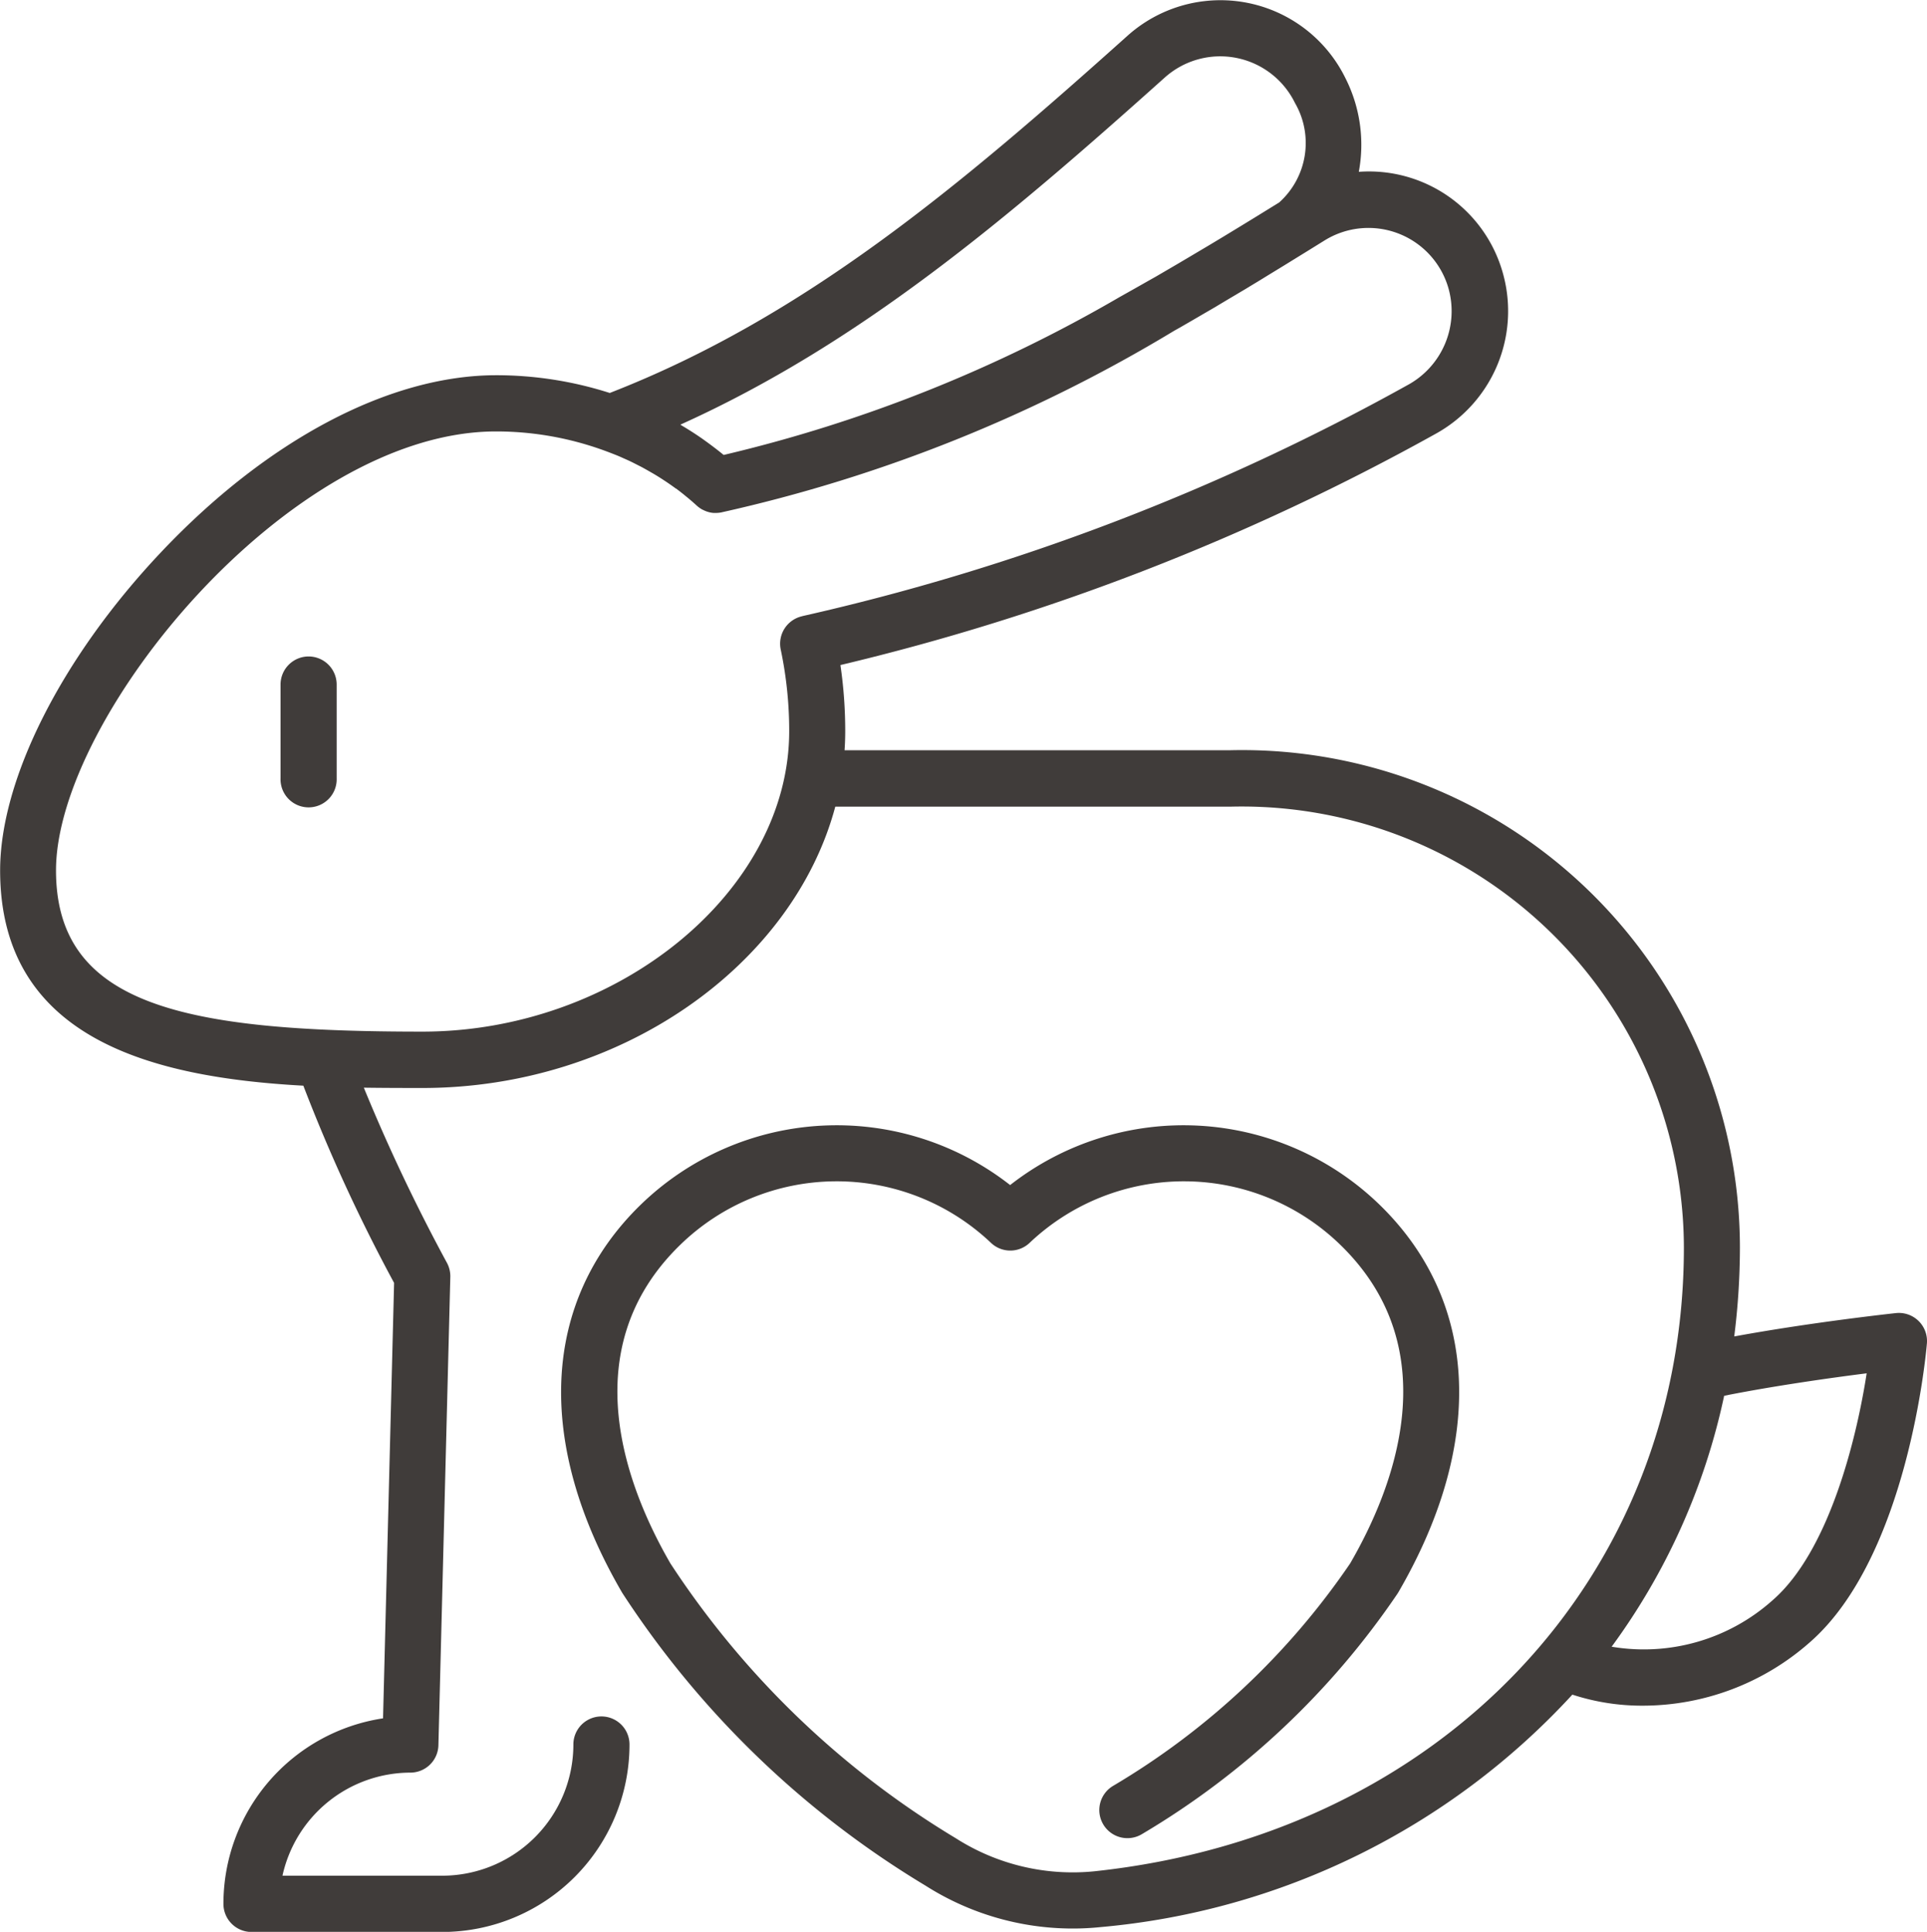 <svg xmlns="http://www.w3.org/2000/svg" width="61.009" height="61.175" viewBox="0 0 61.009 61.175"><g id="cruelty-free" transform="translate(-19.955 -25.738)"><path id="Path_18" data-name="Path 18" d="M208.5,77.738c3.113-2.714,3.688-9.195,3.711-9.469a.89.89,0,0,0-.98-.96c-.127.014-2.693.293-5.12.74a22.7,22.7,0,0,0,.18-2.825,15.764,15.764,0,0,0-16.12-15.739H177.944c.014-.2.021-.4.021-.606a14.392,14.392,0,0,0-.152-2.091,73.892,73.892,0,0,0,18.82-7.309,4.438,4.438,0,0,0,2.142-5.141h0a4.4,4.4,0,0,0-4.55-3.169A4.667,4.667,0,0,0,193.8,28.2a4.407,4.407,0,0,0-6.9-1.338c-5.324,4.772-10.242,8.918-16.39,11.31a11.8,11.8,0,0,0-3.592-.562c-3.389,0-7.268,2.053-10.642,5.634-3.125,3.318-5.067,7.167-5.067,10.048,0,5.382,4.912,6.559,9.6,6.816a53.164,53.164,0,0,0,2.873,6.245l-.35,13.789a5.941,5.941,0,0,0-5.053,5.874.89.89,0,0,0,.888.891h6.047a5.935,5.935,0,0,0,5.921-5.937.888.888,0,1,0-1.777,0,4.155,4.155,0,0,1-4.144,4.155h-5.066a4.155,4.155,0,0,1,4.049-3.264.889.889,0,0,0,.888-.868l.377-14.828a.894.894,0,0,0-.105-.444,56.932,56.932,0,0,1-2.633-5.55c.641.009,1.263.01,1.854.01,6.29,0,11.731-3.887,13.072-8.909h12.524a14,14,0,0,1,14.343,13.957c0,10.457-7.67,18.58-18.651,19.755a6.87,6.87,0,0,1-4.4-1.045,28.073,28.073,0,0,1-9.034-8.7c-1.36-2.346-3.116-6.754.3-10.082a7.1,7.1,0,0,1,9.84-.079.888.888,0,0,0,1.238,0,7.1,7.1,0,0,1,9.84.079c3.417,3.327,1.662,7.737.3,10.081a23.637,23.637,0,0,1-7.508,7.045.89.89,0,1,0,.931,1.517,25.416,25.416,0,0,0,8.081-7.612l.021-.034c2.761-4.747,2.547-9.221-.589-12.273a8.909,8.909,0,0,0-11.7-.626,8.909,8.909,0,0,0-11.7.626c-3.136,3.054-3.351,7.528-.589,12.273.007.012.014.023.021.034a29.719,29.719,0,0,0,9.586,9.25,8.682,8.682,0,0,0,4.647,1.36,8.424,8.424,0,0,0,.892-.045,23.047,23.047,0,0,0,14.943-7.362,7.088,7.088,0,0,0,2.235.35A8,8,0,0,0,208.5,77.738ZM188.078,28.187a2.633,2.633,0,0,1,4.125.8,2.529,2.529,0,0,1-.5,3.153l-.235.145-.522.322-.466.285-.559.34-.451.271c-.2.119-.4.237-.6.356l-.382.226-.695.406-.24.135q-.426.243-.857.484l-.034.019a45.779,45.779,0,0,1-12.546,5.006l0,0c-.2-.165-.406-.32-.615-.47l-.067-.048q-.307-.214-.632-.406l-.056-.036C178.426,36.612,183.081,32.665,188.078,28.187ZM176.6,45.242a.892.892,0,0,0-.677,1.055,12.482,12.482,0,0,1,.268,2.584c0,5.069-5.427,9.515-11.613,9.515-7.52,0-11.6-.812-11.6-5.106,0-4.832,7.381-13.9,13.933-13.9A10,10,0,0,1,170.35,40l.1.037c.1.038.2.077.3.117.054.023.107.045.16.07.075.033.15.066.223.1s.161.079.241.12l.138.07q.157.085.311.175l.062.035q.18.106.351.22l.016.01q.18.119.351.245l.006,0q.163.12.316.248l.024.019q.165.135.322.279a.906.906,0,0,0,.154.111c.017.01.035.017.053.026a.922.922,0,0,0,.122.05l.062.018a.882.882,0,0,0,.133.021c.019,0,.037,0,.055,0h.021a.883.883,0,0,0,.171-.017A47.779,47.779,0,0,0,188.383,36.2l.161-.09q.394-.226.786-.456l.345-.2q.331-.2.659-.393c.148-.09.3-.176.442-.265q.3-.18.6-.366l.473-.289.559-.345.271-.167.009-.006.447-.277a2.634,2.634,0,0,1,3.925,1.5,2.663,2.663,0,0,1-1.3,3.081A71.932,71.932,0,0,1,176.6,45.24Zm25.628,32.634a20.7,20.7,0,0,0,3.564-7.949c1.586-.316,3.384-.568,4.512-.711-.326,2.11-1.2,5.635-2.971,7.18a6.116,6.116,0,0,1-5.1,1.478Z" transform="translate(-131.25 0.01)" fill="#403c3a"></path><path id="Path_19" data-name="Path 19" d="M771.264,1031.15a.89.89,0,0,0-.889.891v2.969a.889.889,0,1,0,1.777,0v-2.969A.89.89,0,0,0,771.264,1031.15Z" transform="translate(-741.538 -984.624)" fill="#403c3a"></path></g></svg>